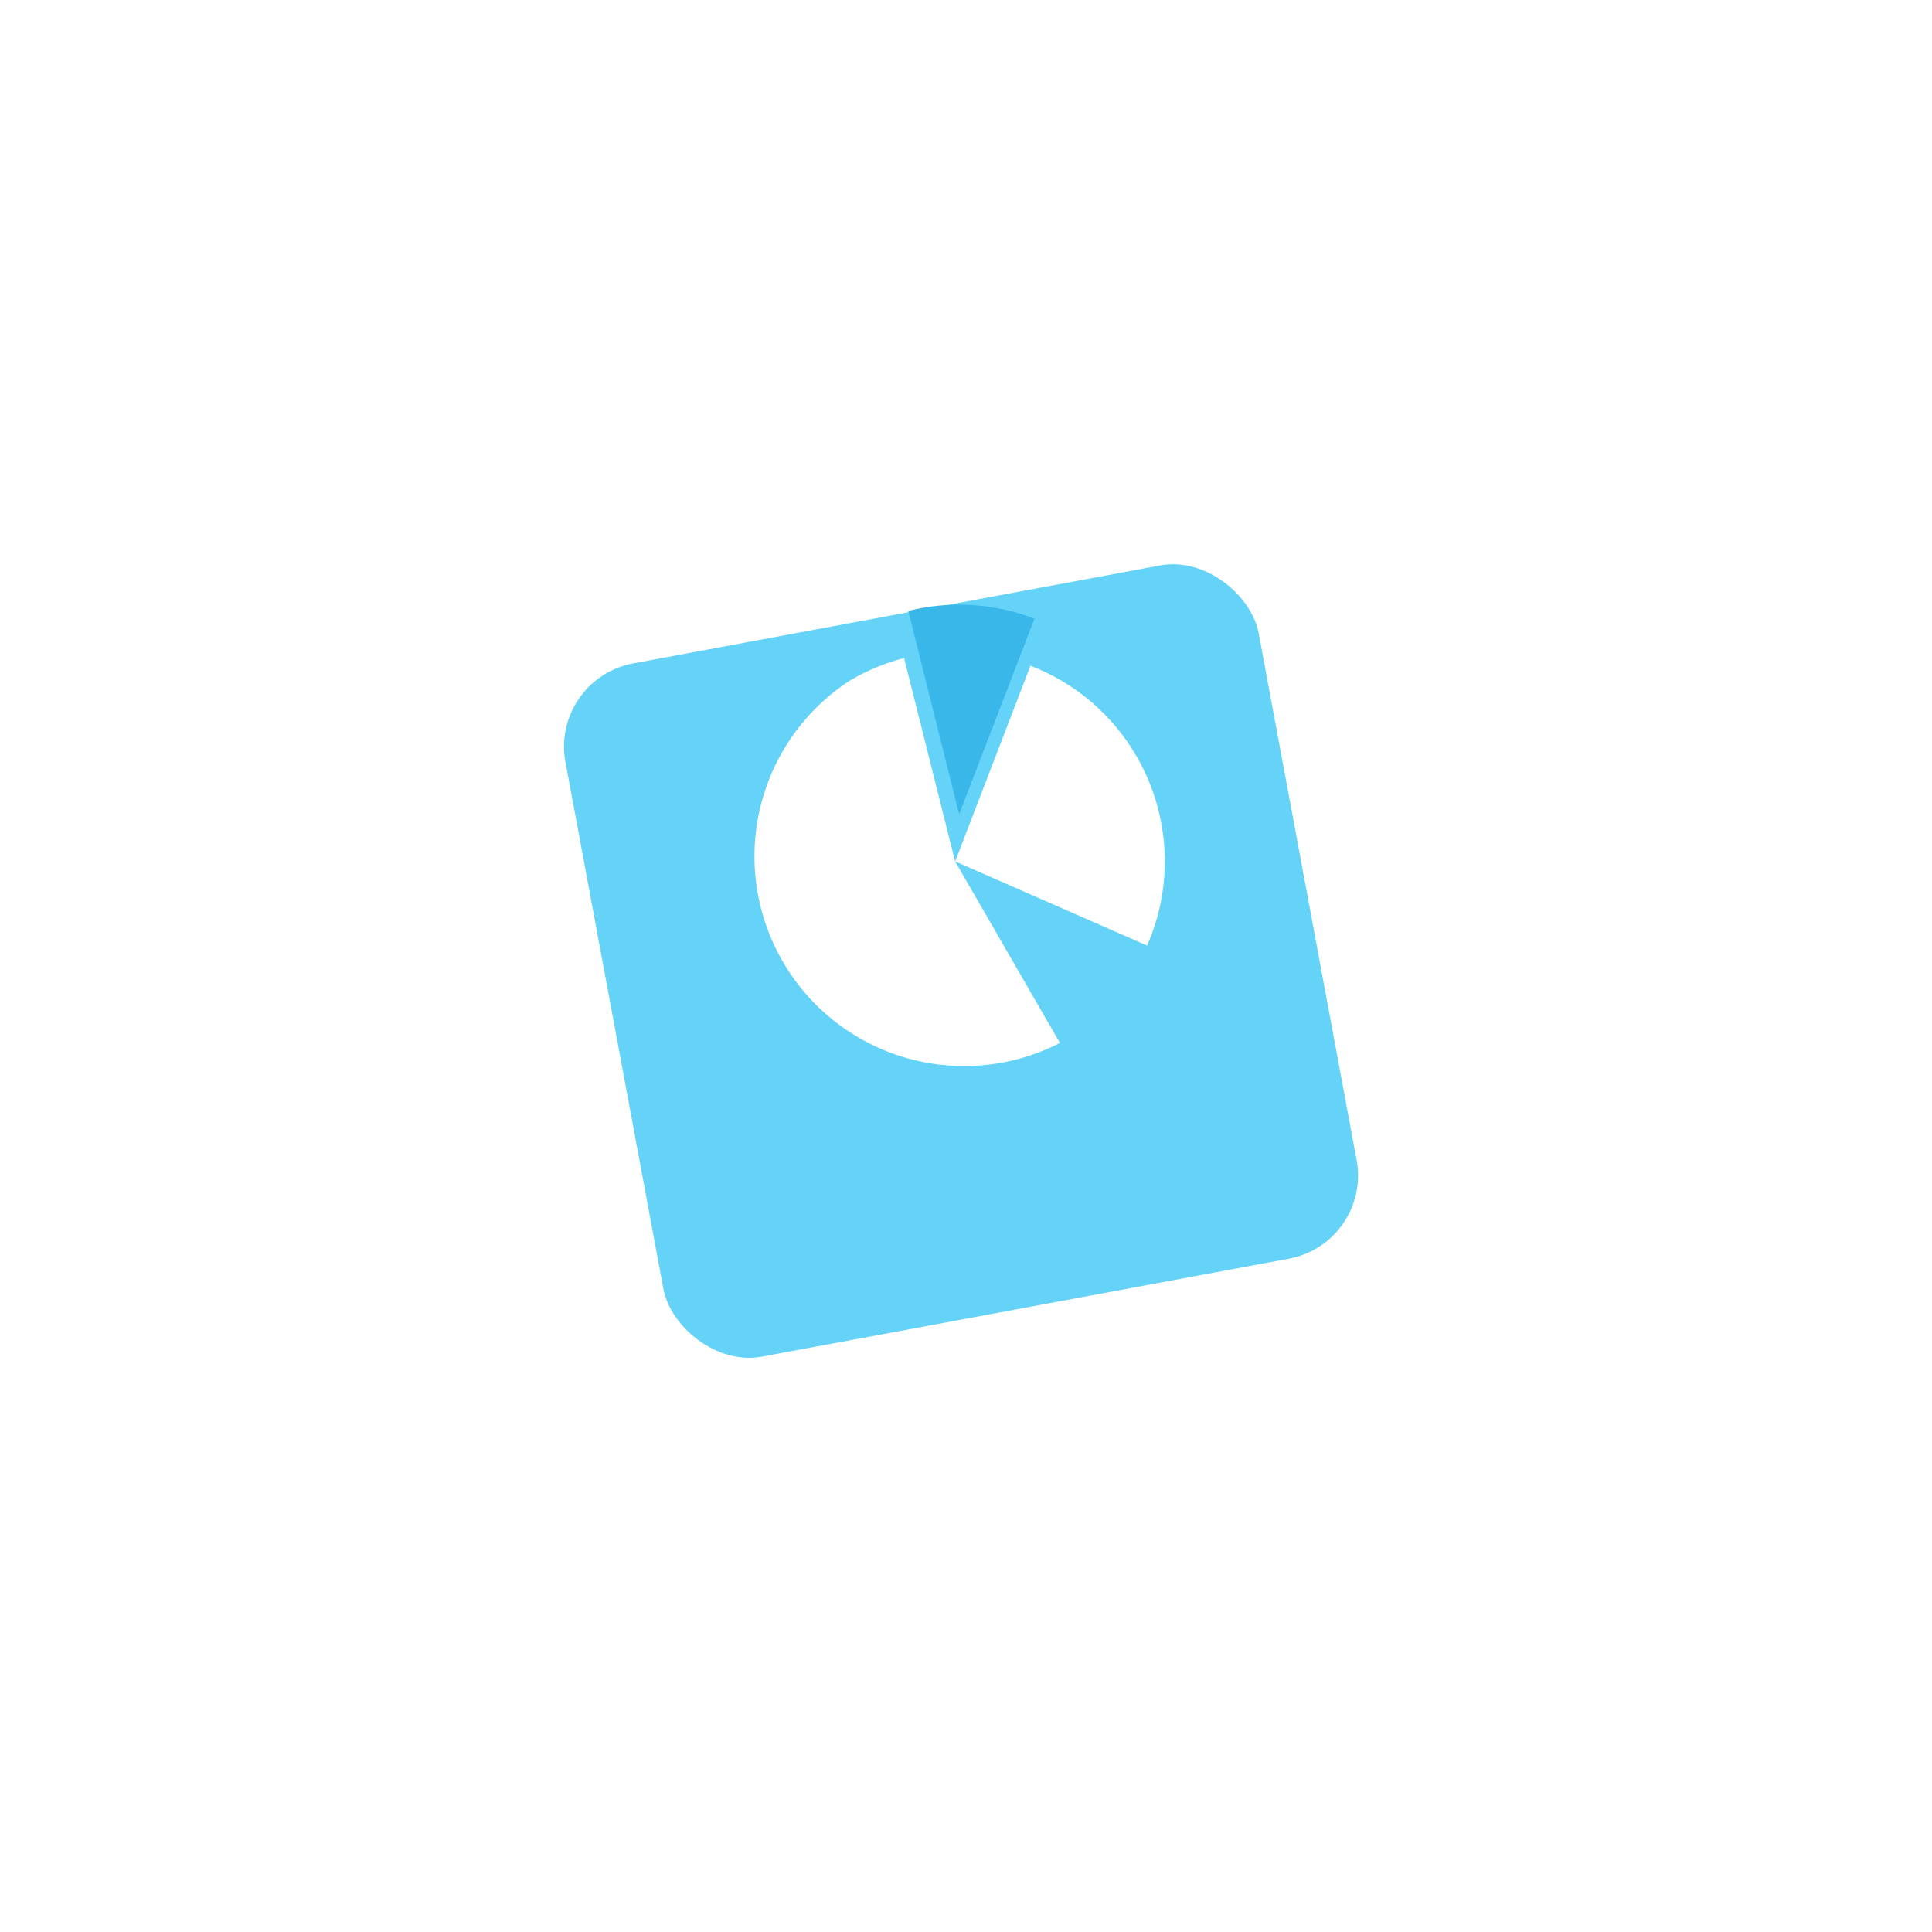 <svg width="137" height="137" viewBox="0 0 137 137" fill="none" xmlns="http://www.w3.org/2000/svg">
<g filter="url(#filter0_d_1654_77756)">
<rect x="39" y="40.139" width="50" height="50" rx="6" transform="rotate(-10.531 39 40.139)" fill="#65D3F7"/>
</g>
<path d="M64.111 46.659L67.728 61.083L75.16 73.956C71.764 75.699 67.829 76.069 64.168 74.99C60.507 73.912 57.401 71.467 55.493 68.162C53.584 64.856 53.02 60.944 53.916 57.234C54.813 53.524 57.101 50.301 60.308 48.232C61.498 47.536 62.777 47.007 64.111 46.659Z" fill="white"/>
<path d="M80.605 53.652C81.772 55.67 82.447 57.935 82.575 60.264C82.703 62.592 82.28 64.917 81.342 67.051L67.733 61.084L73.07 47.208C76.248 48.426 78.909 50.702 80.605 53.652Z" fill="white"/>
<path d="M73.355 43.87L68.014 57.741L64.406 43.319C67.375 42.578 70.5 42.77 73.355 43.87Z" fill="#39B7E9"/>
<defs>
<filter id="filter0_d_1654_77756" x="-0.006" y="-0.005" width="136.308" height="136.307" filterUnits="userSpaceOnUse" color-interpolation-filters="sRGB">
<feFlood flood-opacity="0" result="BackgroundImageFix"/>
<feColorMatrix in="SourceAlpha" type="matrix" values="0 0 0 0 0 0 0 0 0 0 0 0 0 0 0 0 0 0 127 0" result="hardAlpha"/>
<feOffset dy="8"/>
<feGaussianBlur stdDeviation="20"/>
<feColorMatrix type="matrix" values="0 0 0 0 0.224 0 0 0 0 0.718 0 0 0 0 0.914 0 0 0 0.4 0"/>
<feBlend mode="normal" in2="BackgroundImageFix" result="effect1_dropShadow_1654_77756"/>
<feBlend mode="normal" in="SourceGraphic" in2="effect1_dropShadow_1654_77756" result="shape"/>
</filter>
</defs>
</svg>
